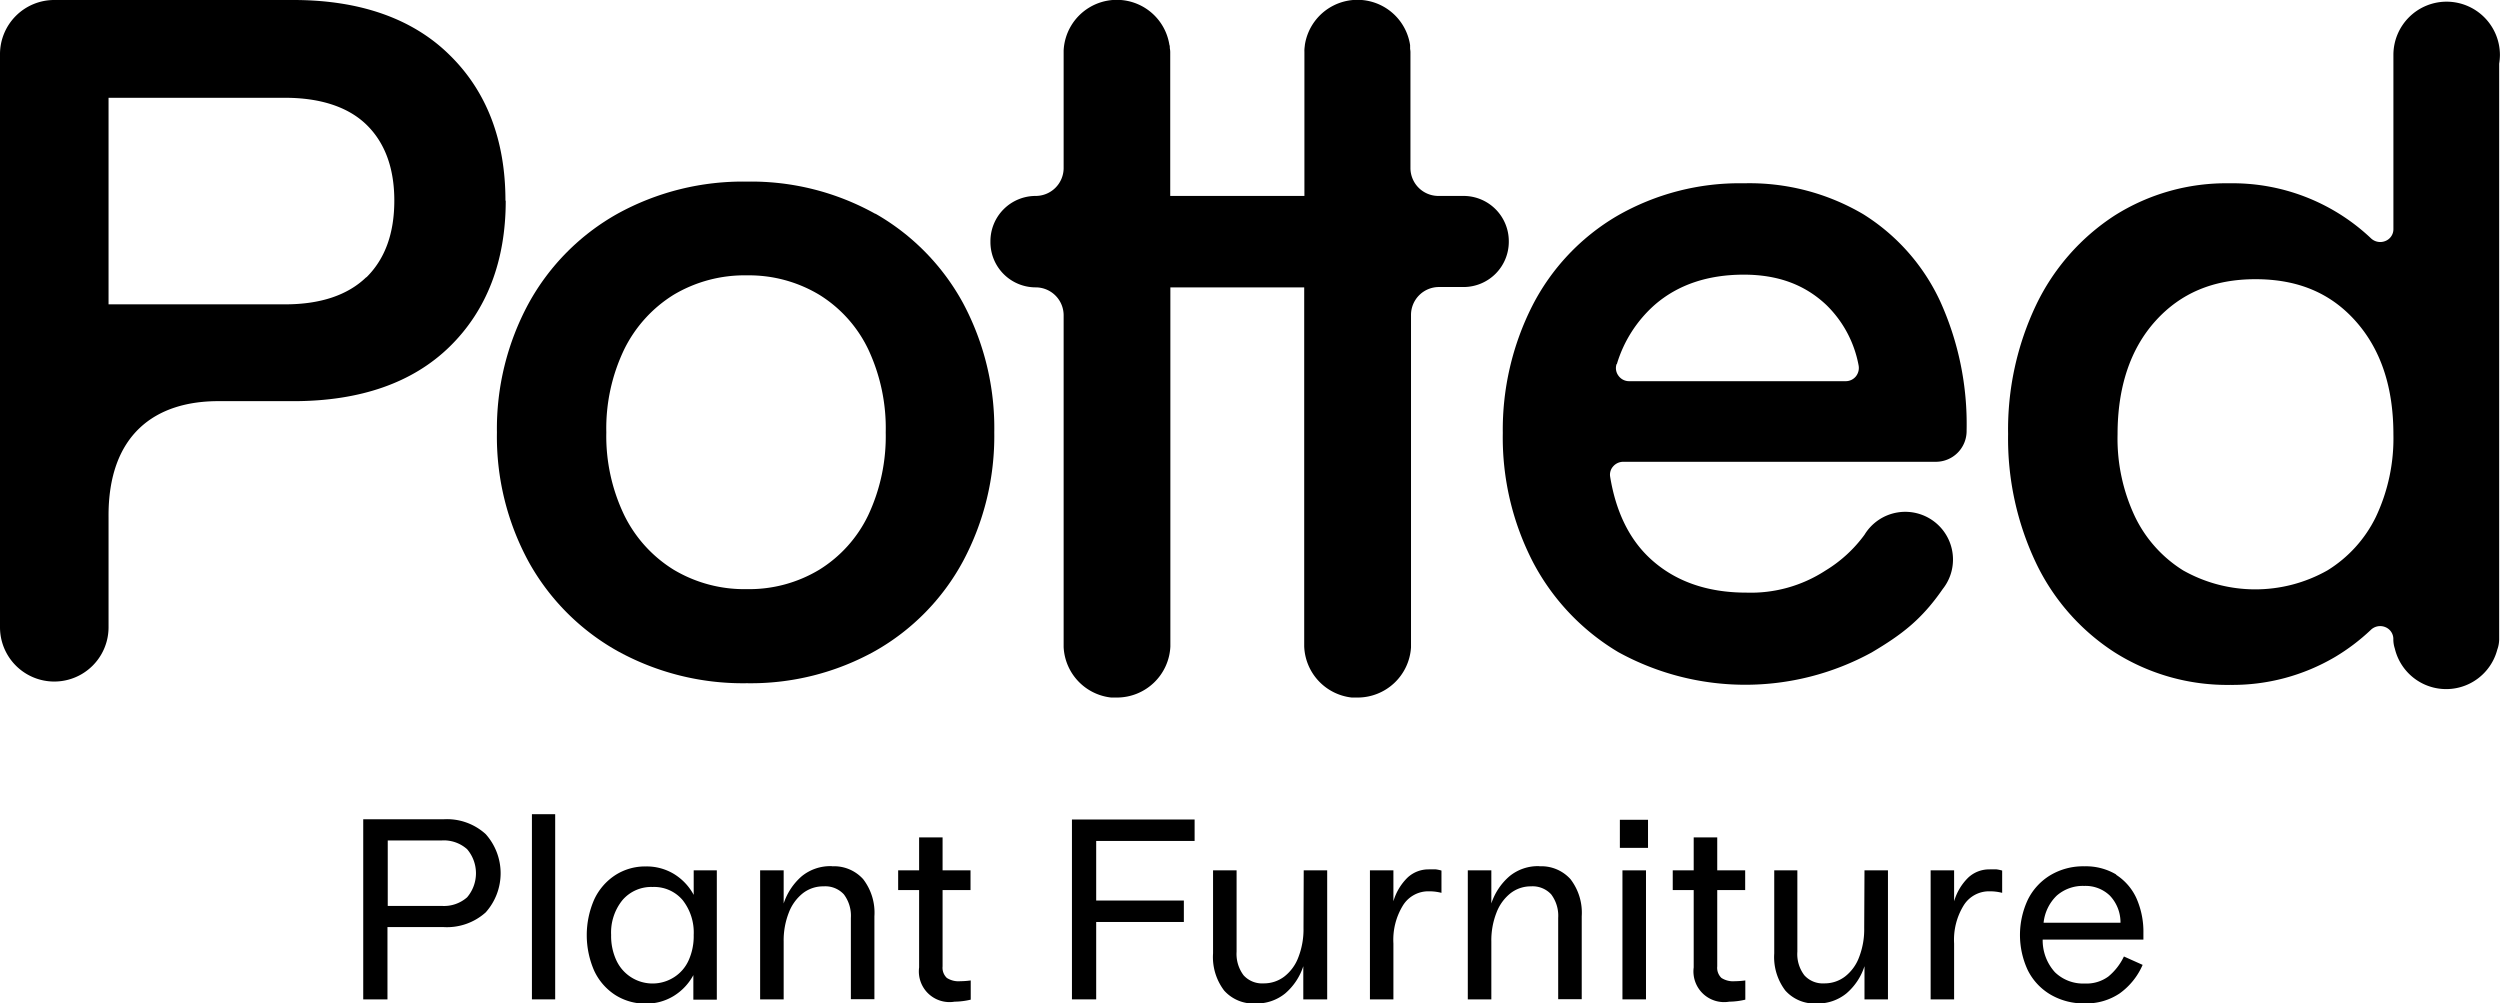 <svg xmlns="http://www.w3.org/2000/svg" viewBox="0 0 357.9 143.66"><g id="Ebene_2" data-name="Ebene 2"><g id="Ebene_1-2" data-name="Ebene 1"><path d="M66.87,128.46a5,5,0,0,1-3.64,1.23H55.51v-9.37h7.72a5,5,0,0,1,3.64,1.25,5.31,5.31,0,0,1,0,6.89m-3.38-11.17H52v25.78h3.47V132.72h8a8.3,8.3,0,0,0,6.06-2.1,8.41,8.41,0,0,0,0-11.21,8.22,8.22,0,0,0-6.06-2.12"/><rect x="76.15" y="116.56" width="3.33" height="26.51"/><path d="M98.58,137.49a5.54,5.54,0,0,1-2.07,2.4,5.71,5.71,0,0,1-8.27-2.4,8.27,8.27,0,0,1-.75-3.64,7.36,7.36,0,0,1,1.63-5,5.42,5.42,0,0,1,4.3-1.87,5.35,5.35,0,0,1,4.3,1.87,7.5,7.5,0,0,1,1.59,5,8.42,8.42,0,0,1-.73,3.64m.73-9.38a7.88,7.88,0,0,0-2.84-3,7.55,7.55,0,0,0-4-1.07,7.88,7.88,0,0,0-4.41,1.26,8.36,8.36,0,0,0-3,3.49,12.73,12.73,0,0,0,0,10.17,8.28,8.28,0,0,0,3,3.47,8,8,0,0,0,4.43,1.25,7.49,7.49,0,0,0,3.93-1.08,7.88,7.88,0,0,0,2.84-3v3.51h3.36V124.6H99.31Z"/><path d="M119.07,124a6.47,6.47,0,0,0-4.29,1.44,8.81,8.81,0,0,0-2.59,3.9V124.6h-3.37v18.47h3.37V134.8a10.87,10.87,0,0,1,.73-4.13,6.48,6.48,0,0,1,2-2.78,4.74,4.74,0,0,1,3-1,3.6,3.6,0,0,1,2.89,1.15,5.1,5.1,0,0,1,1,3.38v11.63h3.37V131.18a7.88,7.88,0,0,0-1.61-5.32,5.6,5.6,0,0,0-4.46-1.84"/><path d="M134.94,119.88h-3.36v4.72h-3v2.82h3V138.5a4.39,4.39,0,0,0,5.08,4.9,10.42,10.42,0,0,0,2.31-.29v-2.75a11.7,11.7,0,0,1-1.5.11,3.08,3.08,0,0,1-1.92-.47,2,2,0,0,1-.61-1.65V127.42h4V124.6h-4Z"/><polygon points="153.46 143.07 156.93 143.07 156.93 131.99 169.48 131.99 169.48 128.92 156.93 128.92 156.93 120.39 171.02 120.39 171.02 117.32 153.46 117.32 153.46 143.07"/><path d="M186.61,132.87a11,11,0,0,1-.72,4.13,6.25,6.25,0,0,1-2,2.78,4.8,4.8,0,0,1-3,1,3.56,3.56,0,0,1-2.86-1.16,5.09,5.09,0,0,1-1-3.38V124.6h-3.37v11.89a7.93,7.93,0,0,0,1.59,5.32,5.61,5.61,0,0,0,4.48,1.85,6.48,6.48,0,0,0,4.27-1.45,8.66,8.66,0,0,0,2.58-3.89v4.75H190V124.6h-3.36Z"/><path d="M204.57,124.46a4.38,4.38,0,0,0-3.09,1.2,7.79,7.79,0,0,0-2,3.37V124.6h-3.36v18.47h3.36v-8a9.39,9.39,0,0,1,1.38-5.47,4.27,4.27,0,0,1,3.67-2,7.06,7.06,0,0,1,1.83.22v-3.19a5.41,5.41,0,0,0-.87-.18c-.27,0-.58,0-.92,0"/><path d="M220.37,124a6.41,6.41,0,0,0-4.27,1.44,8.75,8.75,0,0,0-2.6,3.9V124.6h-3.37v18.47h3.37V134.8a10.87,10.87,0,0,1,.73-4.13,6.48,6.48,0,0,1,2-2.78,4.71,4.71,0,0,1,2.94-1,3.61,3.61,0,0,1,2.9,1.15,5.1,5.1,0,0,1,1,3.38v11.63h3.37V131.18a7.88,7.88,0,0,0-1.61-5.32,5.61,5.61,0,0,0-4.47-1.84"/><rect x="232.27" y="124.6" width="3.37" height="18.47"/><rect x="231.9" y="117.36" width="4.03" height="4.02"/><path d="M245.84,119.88h-3.37v4.72h-3v2.82h3V138.5a4.39,4.39,0,0,0,5.09,4.9,10.34,10.34,0,0,0,2.3-.29v-2.75a11.7,11.7,0,0,1-1.5.11,3.08,3.08,0,0,1-1.92-.47,2,2,0,0,1-.6-1.65V127.42h4V124.6h-4Z"/><path d="M266.88,132.87a11,11,0,0,1-.72,4.13,6.25,6.25,0,0,1-2,2.78,4.8,4.8,0,0,1-3,1,3.54,3.54,0,0,1-2.85-1.16,5,5,0,0,1-1-3.38V124.6H254v11.89a7.93,7.93,0,0,0,1.59,5.32,5.61,5.61,0,0,0,4.48,1.85,6.48,6.48,0,0,0,4.27-1.45,8.58,8.58,0,0,0,2.58-3.89v4.75h3.36V124.6h-3.36Z"/><path d="M284.84,124.46a4.38,4.38,0,0,0-3.09,1.2,7.79,7.79,0,0,0-2,3.37V124.6h-3.36v18.47h3.36v-8a9.39,9.39,0,0,1,1.38-5.47,4.27,4.27,0,0,1,3.67-2,7.06,7.06,0,0,1,1.83.22v-3.19a5.41,5.41,0,0,0-.87-.18c-.27,0-.58,0-.92,0"/><path d="M292.56,132.1a6.3,6.3,0,0,1,1.88-3.88,5.66,5.66,0,0,1,3.94-1.39,5,5,0,0,1,3.67,1.39,5.56,5.56,0,0,1,1.52,3.88ZM303,125.22a8.49,8.49,0,0,0-4.59-1.2,9.15,9.15,0,0,0-4.89,1.28,8.47,8.47,0,0,0-3.22,3.51,11.92,11.92,0,0,0,0,10.09,8.38,8.38,0,0,0,3.26,3.49,9.41,9.41,0,0,0,4.9,1.26,8.57,8.57,0,0,0,5-1.44,9.83,9.83,0,0,0,3.28-4.08l-2.68-1.2a8.35,8.35,0,0,1-2.23,2.87,5.28,5.28,0,0,1-3.36,1,5.79,5.79,0,0,1-4.28-1.61,6.79,6.79,0,0,1-1.76-4.68h14.42c0-.27,0-.57,0-.92a11.84,11.84,0,0,0-1-5,7.84,7.84,0,0,0-2.93-3.37"/><path d="M124.29,73.77a18.65,18.65,0,0,1-7,7.79,19.43,19.43,0,0,1-10.36,2.78,19.71,19.71,0,0,1-10.49-2.78,19,19,0,0,1-7.07-7.8A26.13,26.13,0,0,1,86.8,61.9,26.13,26.13,0,0,1,89.37,50a19.1,19.1,0,0,1,7.07-7.8,19.8,19.8,0,0,1,10.49-2.78,19.54,19.54,0,0,1,10.36,2.78,18.65,18.65,0,0,1,7,7.79A26.57,26.57,0,0,1,126.8,61.9a26.57,26.57,0,0,1-2.51,11.87m1-43.17A36.44,36.44,0,0,0,106.93,26,37.13,37.13,0,0,0,88.4,30.6,32.77,32.77,0,0,0,75.67,43.45,37.66,37.66,0,0,0,71.14,61.9a37.45,37.45,0,0,0,4.54,18.52A32.9,32.9,0,0,0,88.4,93.2a37.13,37.13,0,0,0,18.53,4.61,36.52,36.52,0,0,0,18.34-4.61,32.47,32.47,0,0,0,12.6-12.86,38,38,0,0,0,4.47-18.44,37.94,37.94,0,0,0-4.47-18.51A32.78,32.78,0,0,0,125.34,30.6"/><path d="M52.44,39.68c-2.66,2.58-6.57,3.89-11.62,3.89H15.54V14H40.82c5,0,9,1.29,11.63,3.84s4,6.19,4,10.87-1.31,8.34-4,11M72.36,28.73c0-8.64-2.68-15.66-8-20.86h0C59.09,2.67,51.55,0,42,0H7.77A7.76,7.76,0,0,0,0,7.8v82a7.77,7.77,0,1,0,15.54,0V77.4c0-.27,0-1.23,0-3.34-.1-11.78,6.6-16.73,16-16.63H42c9.58,0,17.11-2.64,22.4-7.83s8-12.23,8-20.87"/><path d="M216,34.66v-.13a6.48,6.48,0,0,0-6.48-6.48h-3.6a4,4,0,0,1-4-3.95V7.43a3.12,3.12,0,0,0-.05-.44,2.46,2.46,0,0,0,0-.28c0-.08,0-.17,0-.25a7.62,7.62,0,0,0-15.07,0,.17.17,0,0,0,0,.07,5.51,5.51,0,0,0-.06.57,2.85,2.85,0,0,0,0,.29V28.05H167.53V7.43a3.19,3.19,0,0,0-.06-.54V6.81c0-.13,0-.26-.06-.39a7.62,7.62,0,0,0-15.14.82c0,.06,0,.12,0,.19V24.1a4,4,0,0,1-4,3.95,6.48,6.48,0,0,0-6.48,6.48v.13a6.48,6.48,0,0,0,6.48,6.48,4,4,0,0,1,4,4V91.85c0,.13,0,.27,0,.4s0,.25,0,.38a7.64,7.64,0,0,0,6.81,7.23l.84,0a7.66,7.66,0,0,0,7.63-7.3c0-.12,0-.24,0-.36s0-.25,0-.38V41.14h19.16v50.8c0,.1,0,.21,0,.31s0,.2,0,.29a7.65,7.65,0,0,0,6.81,7.32l.85,0A7.66,7.66,0,0,0,202,92.69c0-.14,0-.29,0-.44s0-.31,0-.46V45.09a4,4,0,0,1,4-4h3.6A6.48,6.48,0,0,0,216,34.66"/><path d="M231.47,52.12a18.34,18.34,0,0,1,5.41-8.47c3.31-2.88,7.6-4.33,12.76-4.33,4.87,0,8.73,1.42,11.83,4.35a16.16,16.16,0,0,1,4.6,8.6,1.94,1.94,0,0,1-.38,1.61,1.87,1.87,0,0,1-1.46.69h-31a1.86,1.86,0,0,1-1.53-.78,1.82,1.82,0,0,1-.27-1.67M278.14,84.3a6.76,6.76,0,0,0,1.45-4.19,6.83,6.83,0,0,0-12.67-3.55l0,0a19.3,19.3,0,0,1-5.6,5.13A19.55,19.55,0,0,1,250,84.84c-5.74,0-10.43-1.7-13.95-5.06-2.88-2.75-4.74-6.63-5.54-11.53a1.77,1.77,0,0,1,.42-1.47,1.92,1.92,0,0,1,1.45-.67h44.75a4.4,4.4,0,0,0,4.41-4.38v-.1a42.54,42.54,0,0,0-3.79-18.51,29.14,29.14,0,0,0-11-12.45h0a32.07,32.07,0,0,0-17.09-4.43,35.12,35.12,0,0,0-18.17,4.68,31.53,31.53,0,0,0-12.13,12.87A39.26,39.26,0,0,0,215.14,62a38.82,38.82,0,0,0,4.33,18.49,32.66,32.66,0,0,0,12.19,12.86,37.71,37.71,0,0,0,36.28.06c4.3-2.55,7.14-4.68,10.19-9.1,0,0,0,0,0,0"/><path d="M340.13,74a18.49,18.49,0,0,1-6.94,7.66,21,21,0,0,1-20.65,0A18.53,18.53,0,0,1,305.66,74a26.15,26.15,0,0,1-2.51-11.81c0-6.77,1.82-12.23,5.41-16.22s8.29-6,14.33-6,10.73,1.95,14.34,6,5.41,9.45,5.41,16.22A26.28,26.28,0,0,1,340.13,74M350.27.24a7.62,7.62,0,0,0-7.63,7.6V32.78a1.81,1.81,0,0,1-1.12,1.71,1.93,1.93,0,0,1-2.11-.39,28.81,28.81,0,0,0-20.25-7.86,29.87,29.87,0,0,0-16.47,4.64,31.43,31.43,0,0,0-11.21,12.8,41.49,41.49,0,0,0-4,18.46,41.43,41.43,0,0,0,4,18.46,31.19,31.19,0,0,0,11.28,12.81,30.16,30.16,0,0,0,16.53,4.64,28.91,28.91,0,0,0,15-4,29.22,29.22,0,0,0,5.1-3.86,1.93,1.93,0,0,1,2.12-.4,1.83,1.83,0,0,1,1.12,1.77,4.24,4.24,0,0,0,.21,1.28,7.56,7.56,0,0,0,14.67.16,4.38,4.38,0,0,0,.27-1.44V9.12a8.54,8.54,0,0,0,.11-1.25A7.64,7.64,0,0,0,350.27.24"/></g></g></svg>